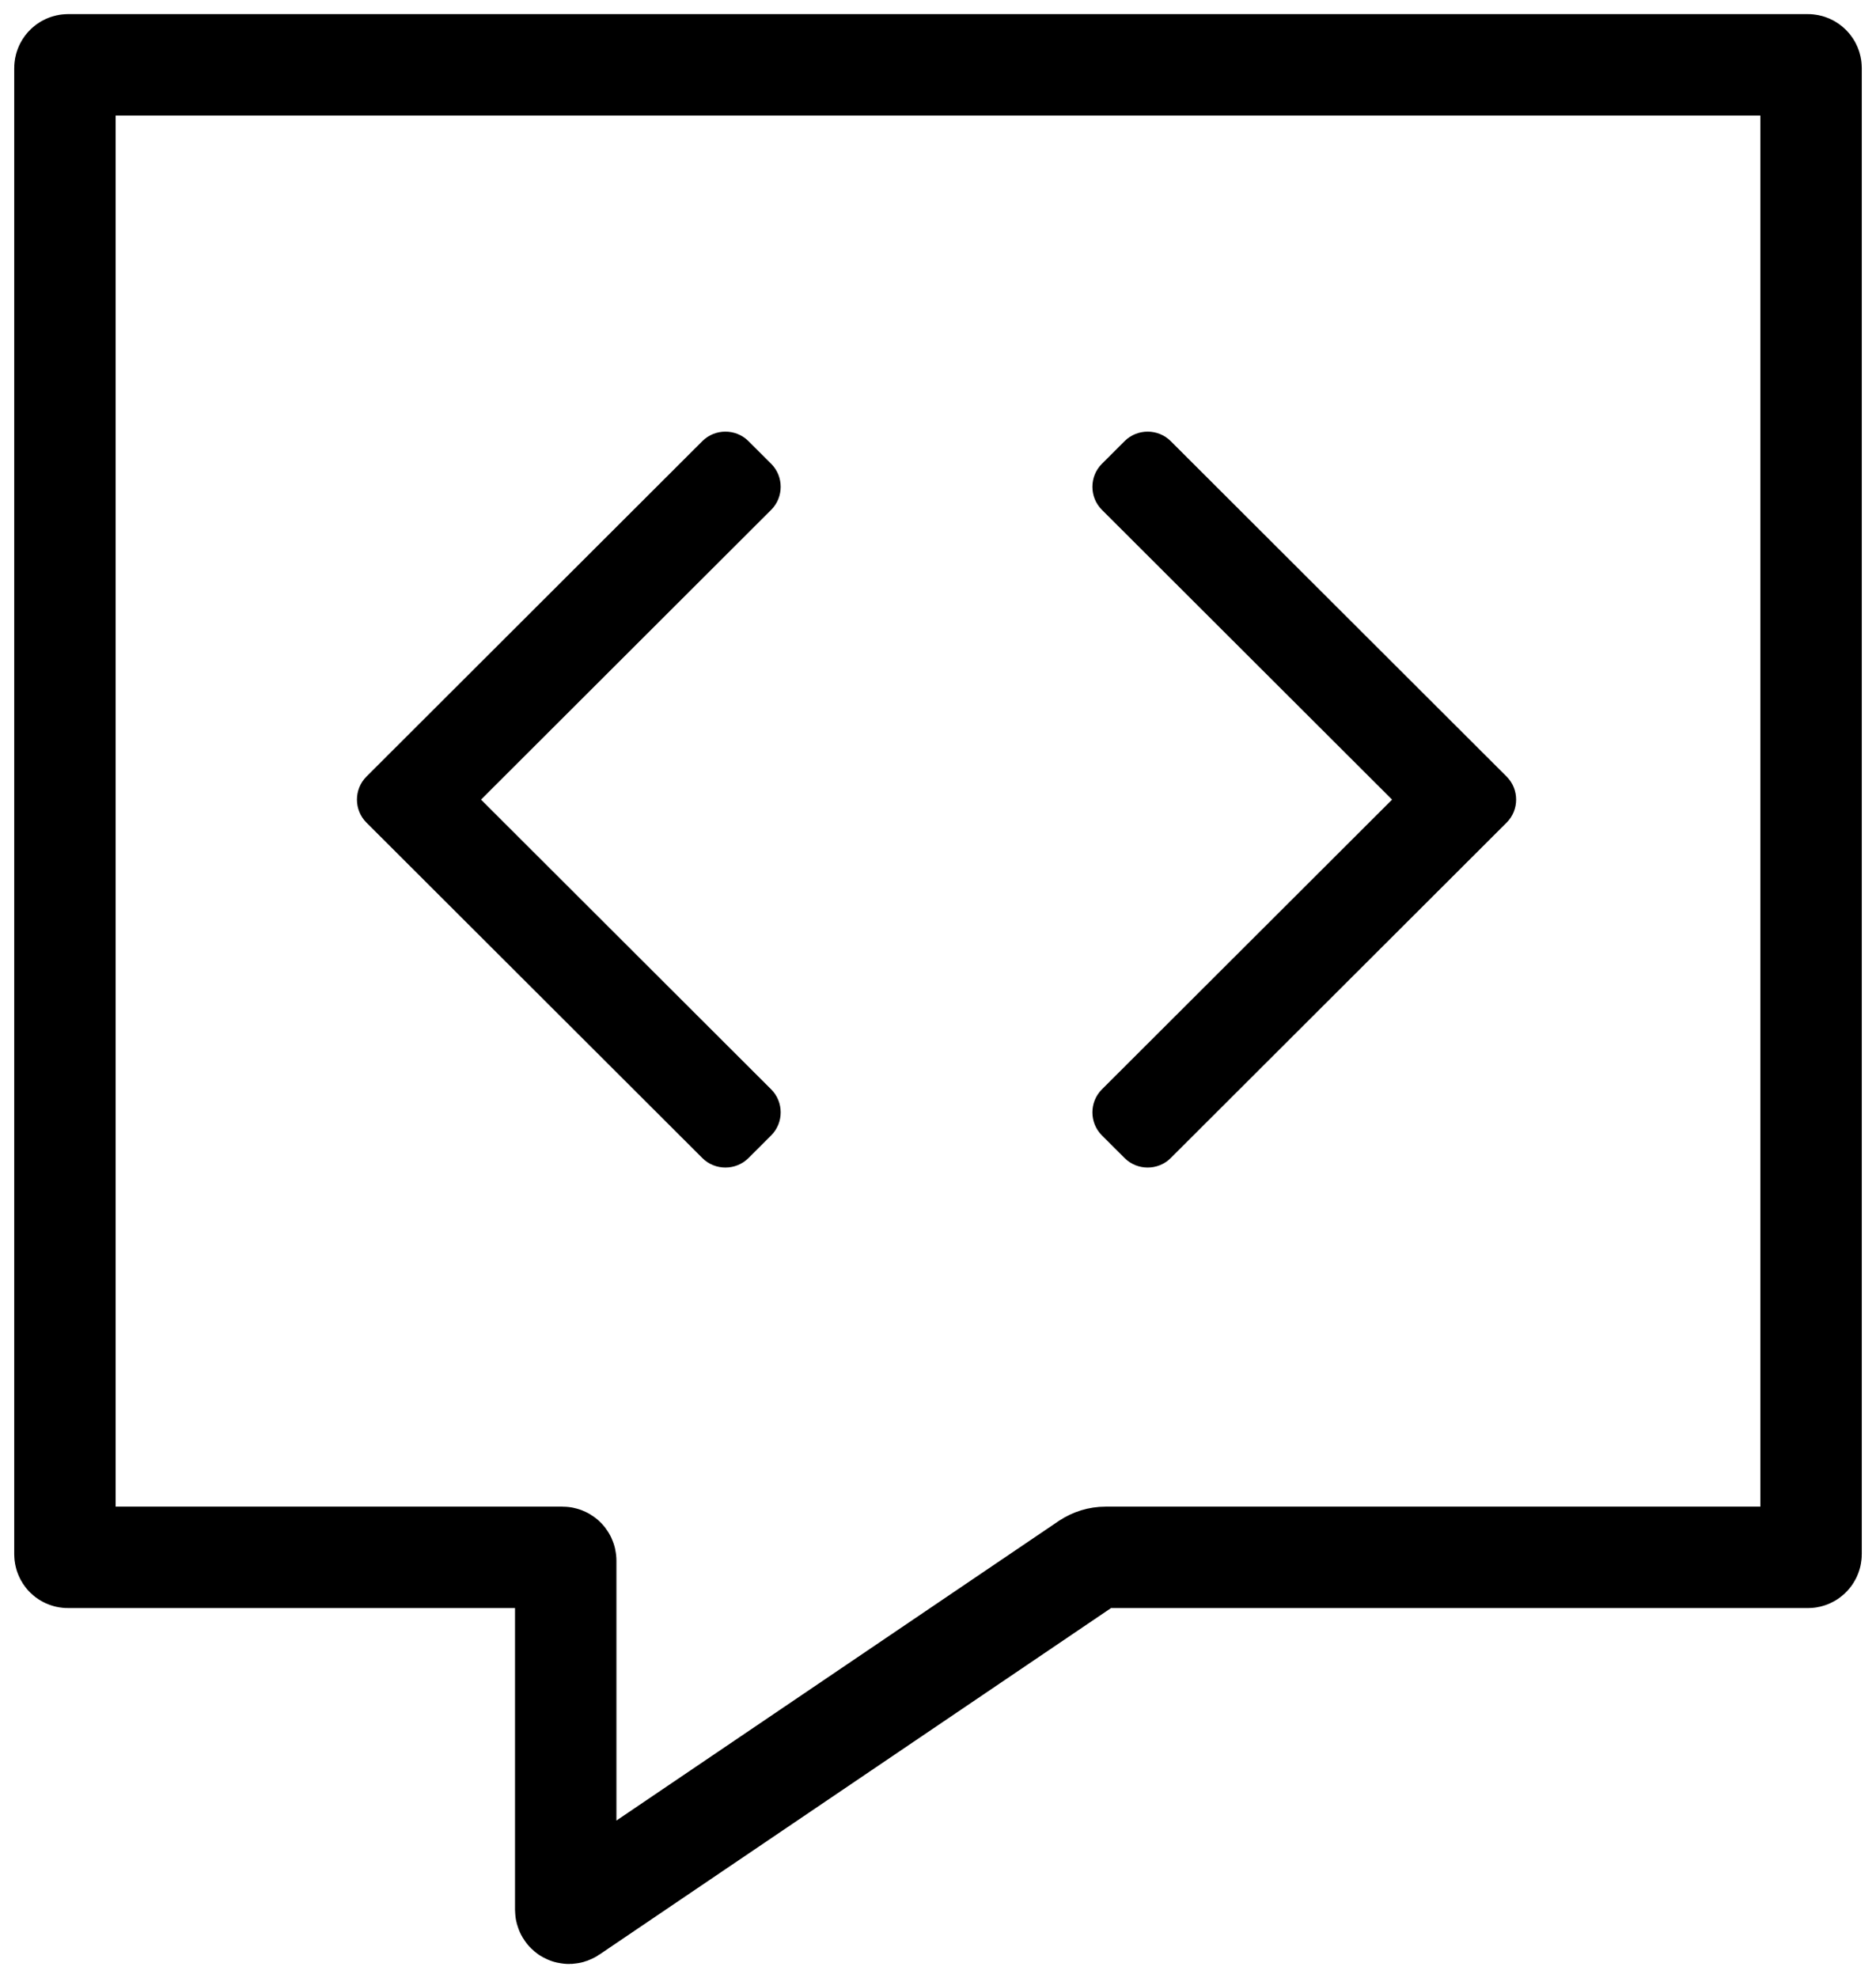 <svg width="74" height="78" viewBox="0 0 74 78" fill="none" xmlns="http://www.w3.org/2000/svg">
<g clip-path="url(#clip0_2093_3421)">
<path d="M71.311 61.41H43.606C43.35 61.41 43.107 61.487 42.889 61.628L22.52 75.418C22.43 75.482 22.315 75.418 22.315 75.303V61.538C22.315 61.461 22.251 61.41 22.187 61.41H2.689C2.612 61.41 2.561 61.359 2.561 61.282V2.683C2.561 2.62 2.612 2.556 2.689 2.556H71.311C71.388 2.556 71.439 2.62 71.439 2.683V61.282C71.439 61.346 71.388 61.41 71.311 61.41Z" stroke="black" stroke-width="4" stroke-miterlimit="5"/>
<path d="M27.705 45.665L14.455 32.437C13.955 31.939 13.955 31.121 14.455 30.622L27.705 17.394C28.205 16.896 29.024 16.896 29.523 17.394L30.42 18.289C30.919 18.787 30.919 19.605 30.42 20.104L18.974 31.53L30.42 42.956C30.919 43.454 30.919 44.272 30.42 44.77L29.523 45.665C29.024 46.163 28.205 46.163 27.705 45.665Z" fill="black"/>
<path d="M46.179 17.394L59.43 30.622C59.93 31.121 59.93 31.939 59.43 32.437L46.179 45.665C45.68 46.163 44.861 46.163 44.361 45.665L43.465 44.77C42.966 44.272 42.966 43.454 43.465 42.956L54.911 31.53L43.465 20.104C42.966 19.605 42.966 18.787 43.465 18.289L44.361 17.394C44.861 16.896 45.68 16.896 46.179 17.394Z" fill="black"/>
</g>
<defs>
<clipPath id="clip0_2093_3421">
<rect width="74" height="78" fill="white"/>
</clipPath>
</defs>
</svg>
